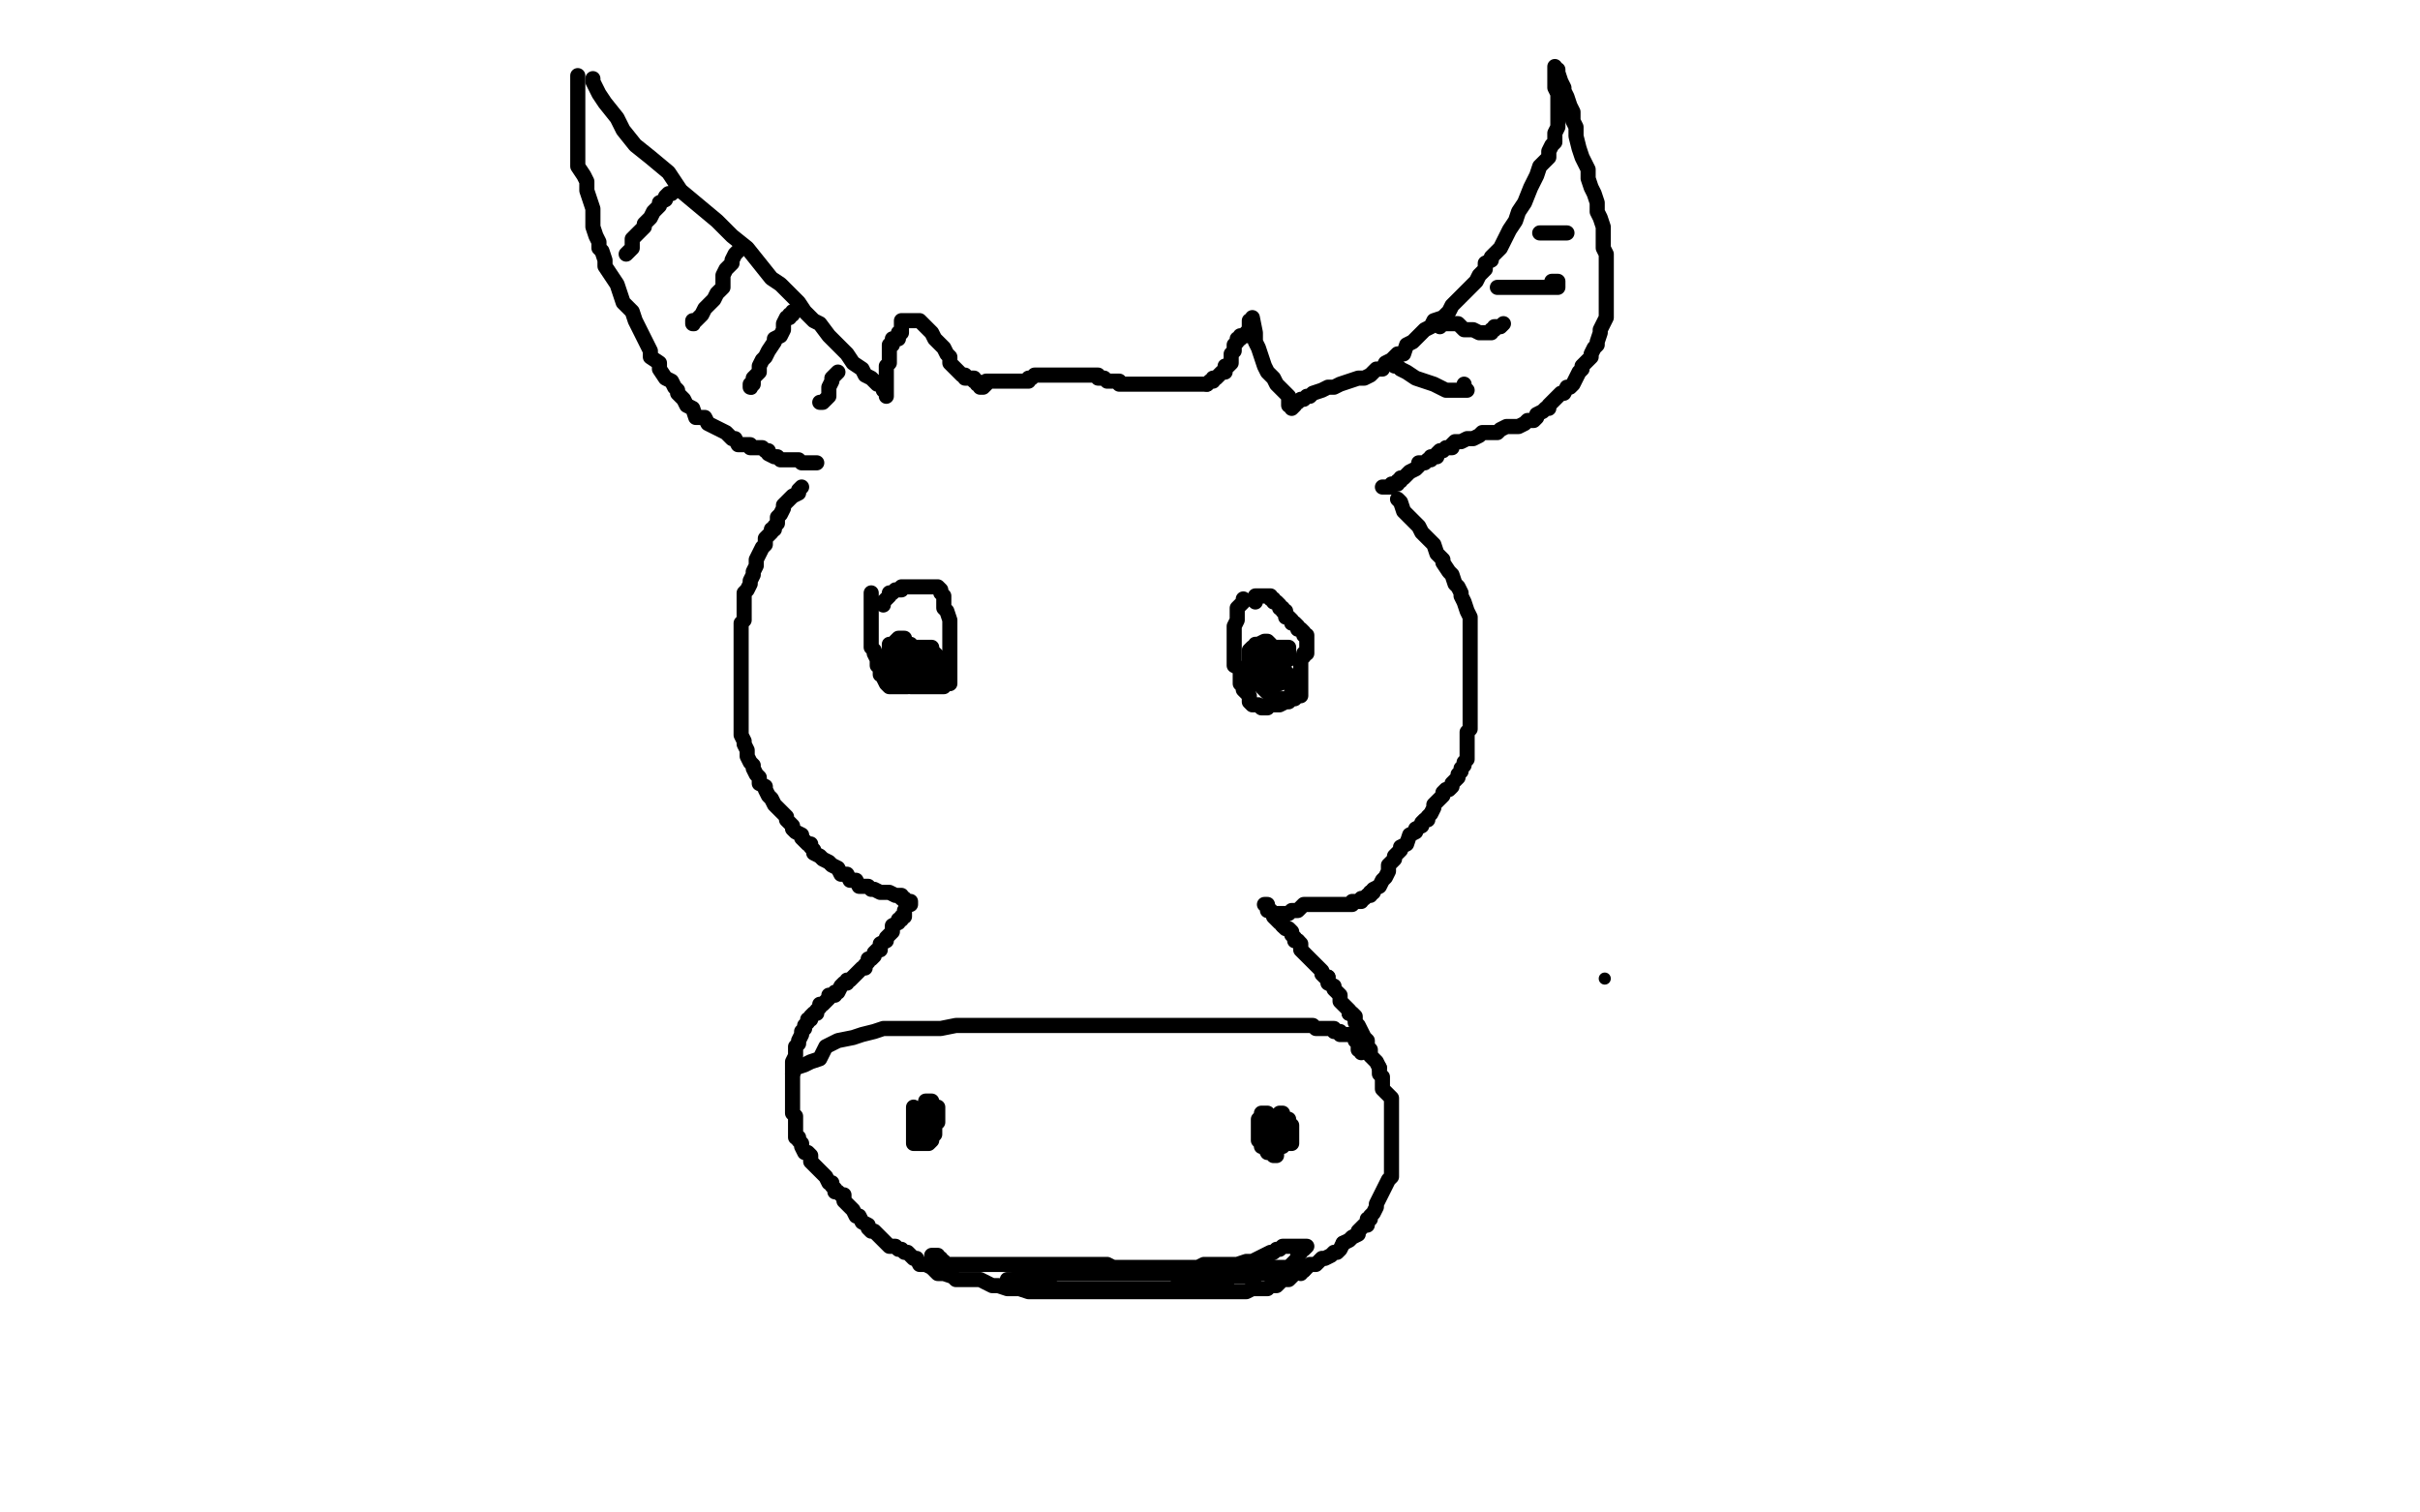 <?xml version="1.0" standalone="no"?>
<!DOCTYPE svg PUBLIC "-//W3C//DTD SVG 1.1//EN"
"http://www.w3.org/Graphics/SVG/1.1/DTD/svg11.dtd">

<svg width="800" height="500" version="1.1" xmlns="http://www.w3.org/2000/svg" xmlns:xlink="http://www.w3.org/1999/xlink" style="stroke-antialiasing: false"><desc>This SVG has been created on https://colorillo.com/</desc><rect x='0' y='0' width='800' height='500' style='fill: rgb(255,255,255); stroke-width:0' /><polyline points="265,161 264,162 264,162 264,163 264,163 262,164 262,164 261,165 261,165 259,167 259,167 259,168 259,168 258,170 258,170 257,171 257,171 257,173 257,173 256,174 256,174 256,175 256,175 255,175 255,176 253,178 253,180 252,181 251,183 250,185 250,187 249,189 249,190 248,192 248,193 247,195 246,196 246,198 246,199 246,201 246,203 246,205 245,206 245,207 245,209 245,210 245,211 245,212 245,213 245,214 245,216 245,217 245,218 245,219 245,221 245,222 245,223 245,224 245,226 245,227 245,228 245,229 245,230 245,231 245,233 245,234 245,236 245,237 245,238 245,239 245,240 245,241 245,242 245,243 246,245 246,246 247,248 247,249 247,250 248,252 249,253 249,254 250,256 251,257 251,259 253,260 253,261 254,263 255,264 256,266 258,268 259,269 260,270 260,271 261,272 262,273 262,274 263,275 265,276 265,277 266,278 267,279 268,279 268,280 269,281 269,282 271,283 272,284 274,285 275,286 277,287 278,289 280,289 281,291 283,291 284,293 285,293 287,293 288,294 289,294 291,295 292,295 293,295 294,295 296,296 297,296 298,296 298,297 299,297 299,298 300,298 301,298 301,299" style="fill: none; stroke: #000000; stroke-width: 5; stroke-linejoin: round; stroke-linecap: round; stroke-antialiasing: false; stroke-antialias: 0; opacity: 1.0"/>
<polyline points="462,165 463,166 463,166 464,169 464,169 466,171 466,171 467,172 467,172 469,174 469,174 470,176 470,176 472,178 472,178 474,180 474,180 475,183 475,183 477,185 477,185 477,186 477,186 479,189 479,189 480,190 480,190 481,193 482,194 483,196 483,197 484,199 485,202 486,204 486,206 486,207 486,209 486,212 486,215 486,216 486,218 486,219 486,221 486,223 486,224 486,225 486,227 486,228 486,230 486,231 486,233 486,236 486,237 486,239 486,241 485,242 485,245 485,246 485,248 485,249 485,251 484,252 484,253 483,254 483,255 482,256 482,257 481,258 480,259 480,260 479,261 478,261 477,262 477,263 476,264 475,265 474,266 474,267 473,269 472,270 472,271 471,271 470,272 470,273 468,274 468,275 466,276 465,279 463,280 463,281 461,283 461,284 459,286 459,288 458,290 457,291 456,293 454,294 454,295 453,295" style="fill: none; stroke: #000000; stroke-width: 5; stroke-linejoin: round; stroke-linecap: round; stroke-antialiasing: false; stroke-antialias: 0; opacity: 1.0"/>
<polyline points="453,295 453,296 452,296 451,297 450,297 450,298 449,298 448,298 447,298 447,299 446,299 445,299 443,299 442,299 441,299 440,299 439,299 438,299 437,299 435,299 433,299 432,299 431,299 430,300 429,301 428,301 427,301 426,302 425,302 424,302 423,302 422,302" style="fill: none; stroke: #000000; stroke-width: 5; stroke-linejoin: round; stroke-linecap: round; stroke-antialiasing: false; stroke-antialias: 0; opacity: 1.0"/>
<polyline points="299,301 299,302 299,302 299,303 299,303 298,303 298,303 298,304 298,304 297,304 297,304 297,305 297,305 295,306 295,306 295,307 295,307 295,308 295,308 294,309 294,309 293,310 293,310 293,311 291,312 291,313 291,314 290,314 289,315 289,316 288,317 287,317 287,318 286,319 286,320 285,320 284,321 283,322 281,324 280,324 280,325 279,325 278,326 277,328 276,328 276,329 274,329 274,330 273,331 272,332 271,332 271,333 270,334 270,335 269,335 268,336 268,337 267,337 267,338 266,339 266,340 265,341 265,342 264,344 264,345 263,346 263,347 263,348 263,349 262,351 262,352 262,353 262,354 262,356 262,357 262,358 262,360 262,361 262,362 262,363 262,364 262,365 262,366 262,367 262,368 263,369 263,370 263,371 263,372 263,373 263,374 263,376 264,376 264,377 265,378 265,379 266,381 267,381 268,382 268,383 268,384 269,385 270,386 271,387 272,388 273,389 274,391 275,391 275,392 276,393 276,394 277,394 278,395 279,395 279,397 280,398 281,399 282,400 283,402 284,402 285,404 287,405 287,406 288,407 289,407 290,408 291,409 292,410 293,411 294,412 295,412 296,412 297,413 298,413 299,414 300,414 302,416 303,416 304,418 306,418 308,419 310,421 312,421 315,422 316,423 318,423 320,423 322,423 324,423 326,424 328,425 330,425 333,426 334,426 335,426 337,426 340,427 341,427 343,427 344,427 346,427 347,427 348,427 350,427 351,427 352,427 355,427 358,427 360,427 363,427 366,427 368,427 371,427 373,427 374,427 375,427 377,427 378,427 379,427 381,427 383,427 385,427 387,427 390,427 391,427 394,427 396,427 399,427 401,427 403,427 406,427 408,427 409,427 410,427 412,427 414,426 415,426 416,426 417,426 419,426 420,425 422,425 424,423 426,423 427,422 429,420 431,420 432,419 433,418 434,418 435,418 436,417 437,416 438,416 440,415 441,414 442,414 443,413 444,411" style="fill: none; stroke: #000000; stroke-width: 5; stroke-linejoin: round; stroke-linecap: round; stroke-antialiasing: false; stroke-antialias: 0; opacity: 1.0"/>
<polyline points="444,411 446,410 447,409 449,408 449,407 450,406 451,405 452,405 452,404 452,403 453,403 453,402 454,401 455,399 455,398 456,396 457,394 458,392 459,390 460,389 460,388 460,387 460,386 460,384 460,383 460,381 460,380 460,377 460,376 460,375 460,374 460,373 460,371 460,370 460,369 460,368 460,367 460,365 460,363 459,362 457,360 457,359 457,358 457,356 456,355 456,353" style="fill: none; stroke: #000000; stroke-width: 5; stroke-linejoin: round; stroke-linecap: round; stroke-antialiasing: false; stroke-antialias: 0; opacity: 1.0"/>
<polyline points="446,335 446,334 445,333 444,332 443,331 443,329 442,328 441,327 441,326 439,325 439,324 439,323" style="fill: none; stroke: #000000; stroke-width: 5; stroke-linejoin: round; stroke-linecap: round; stroke-antialiasing: false; stroke-antialias: 0; opacity: 1.0"/>
<polyline points="456,353 455,351 454,350 453,349 453,347 452,346 452,344 451,343 450,341 449,339 448,338 448,336 447,335 446,335" style="fill: none; stroke: #000000; stroke-width: 5; stroke-linejoin: round; stroke-linecap: round; stroke-antialiasing: false; stroke-antialias: 0; opacity: 1.0"/>
<polyline points="439,323 438,323 437,322 437,321 430,314 430,312 429,311" style="fill: none; stroke: #000000; stroke-width: 5; stroke-linejoin: round; stroke-linecap: round; stroke-antialiasing: false; stroke-antialias: 0; opacity: 1.0"/>
<polyline points="424,306 424,305 423,305 422,304 421,303 421,302 420,301" style="fill: none; stroke: #000000; stroke-width: 5; stroke-linejoin: round; stroke-linecap: round; stroke-antialiasing: false; stroke-antialias: 0; opacity: 1.0"/>
<polyline points="429,311 428,311 428,310 427,309 427,308 426,307 425,307 424,306" style="fill: none; stroke: #000000; stroke-width: 5; stroke-linejoin: round; stroke-linecap: round; stroke-antialiasing: false; stroke-antialias: 0; opacity: 1.0"/>
<polyline points="420,301 419,301 419,300 419,299 418,299" style="fill: none; stroke: #000000; stroke-width: 5; stroke-linejoin: round; stroke-linecap: round; stroke-antialiasing: false; stroke-antialias: 0; opacity: 1.0"/>
<polyline points="302,366 302,367 302,367 302,368 302,368 302,369 302,369 302,370 302,370 302,371 302,371 302,372 302,372 302,373 302,374 302,375 302,376 302,377 302,378 303,378 304,378 305,378 307,378 308,377 308,376 309,375 309,374 309,373 309,372 309,371 310,371 310,370 310,369 310,368 310,367 310,366 309,366 308,365 308,364 307,364 306,364 306,365 306,366 306,367 306,368 306,369 306,370 306,371 306,372 306,370 306,369 306,368 306,367 305,367 305,368 305,369 305,370 305,371 305,372 305,373 305,374 305,375 306,375 306,376 307,376 309,375" style="fill: none; stroke: #000000; stroke-width: 5; stroke-linejoin: round; stroke-linecap: round; stroke-antialiasing: false; stroke-antialias: 0; opacity: 1.0"/>
<polyline points="424,368 423,368 423,368 423,369 423,369 423,371 423,371 423,372 423,372 423,373 423,373 423,374 423,374 423,375 423,375 423,376 423,376 423,377 423,377 423,378 423,378 423,379 424,379 424,378 424,377 424,376 424,375 424,374 424,373 424,371 424,370 424,369 424,368 424,370 424,371 424,373 424,375 424,376 425,377 426,377 426,378 427,378 427,377 427,376 427,375 427,374 427,373 427,372 426,372 426,370 425,370 424,369 423,369 422,369 421,369 420,369 419,370 419,371 419,373 419,375 419,376 419,377 420,377 421,377 421,376 421,375 421,374 421,373 421,372 421,371 420,369 419,369 419,368 418,368 417,368 417,369 416,370 416,371 416,372 416,374 416,375 416,377 417,378 417,379 418,379 419,381 421,381 421,382 422,382 422,380 422,378 422,377 422,376 422,375 421,375 421,376" style="fill: none; stroke: #000000; stroke-width: 5; stroke-linejoin: round; stroke-linecap: round; stroke-antialiasing: false; stroke-antialias: 0; opacity: 1.0"/>
<polyline points="288,196 288,197 288,197 288,198 288,198 288,200 288,200 288,201 288,201 288,202 288,202 288,203 288,203 288,204 288,204 288,206 288,206 288,207 288,207 288,208 288,208 288,209 288,209 288,211 288,211 288,212 288,212 288,213 288,214 289,215 289,216 290,218 290,220 291,220 291,221 291,223 292,223 292,224 293,226 294,227 295,227 296,227 297,227 298,227 299,227 300,227" style="fill: none; stroke: #000000; stroke-width: 5; stroke-linejoin: round; stroke-linecap: round; stroke-antialiasing: false; stroke-antialias: 0; opacity: 1.0"/>
<polyline points="292,200 292,199 292,199 293,198 293,198 294,197 294,197 294,196 294,196 295,196 295,196 296,195 296,195 297,195 297,195 298,195 298,194 299,194 300,194 302,194 303,194 304,194 306,194 307,194 308,194 309,194 310,194 311,195 311,196 312,197 312,198 312,200 312,201 313,202 314,205 314,207 314,209 314,210 314,212 314,213 314,214 314,215 314,216 314,217 314,218 314,219 314,220 314,221 314,222 314,223 314,224 314,225 314,226 313,226 312,226 312,227 311,227 310,227 309,227 308,227 307,227 306,227 305,227 304,227 303,227 302,227 301,227" style="fill: none; stroke: #000000; stroke-width: 5; stroke-linejoin: round; stroke-linecap: round; stroke-antialiasing: false; stroke-antialias: 0; opacity: 1.0"/>
<polyline points="292,217 293,217 293,217 294,217 294,217 296,217 296,217 297,217 297,217 298,217 298,217 299,217 299,217 301,217 301,217 302,217 302,217 303,217 303,217 304,217 304,217 305,217 305,217 306,217 307,217 306,217 305,217 304,217 303,218 302,219 301,219 300,219 300,220 301,221 301,222 302,222 303,222 304,222 305,222 306,222 304,222 303,222 301,222 299,222 298,222 299,222 300,222 301,221 301,220 302,220 302,219 302,218 302,217 301,216 300,216 299,215 299,214 298,214 297,214 296,214 296,213 295,213 294,213 294,214 294,216 294,217 294,218 294,220 295,221 296,222 297,223 297,224 298,224 299,224 300,224 301,223 301,222 301,221 301,220 301,219 301,218 300,217 299,217 298,216 298,217 298,219 299,220 300,222 301,222 301,223 302,224 304,224 305,224 306,224 307,223 307,222 307,221 307,220 307,219 306,218 305,218 305,216 304,216 304,215 303,215 302,215 302,216 303,217 304,219 305,220 305,222 307,222 308,223 309,223 310,223 310,221 310,220 310,219 310,218 310,217 309,216 308,215 308,214 307,214 306,214 305,214 304,214 303,214 302,214 302,215 302,216 302,217 302,218 303,218 304,218 304,217 303,216 302,215 301,213 300,213 299,212 299,211 298,211 297,211 296,212 296,213 296,214 297,215 298,217 301,215" style="fill: none; stroke: #000000; stroke-width: 5; stroke-linejoin: round; stroke-linecap: round; stroke-antialiasing: false; stroke-antialias: 0; opacity: 1.0"/>
<polyline points="411,198 411,199 411,199 410,200 410,200 409,201 409,201 409,203 409,203 409,204 409,204 409,205 409,205 408,207 408,207 408,209 408,209 408,210 408,210 408,212 408,212 408,213 408,213 408,214 408,214 408,215 408,215 408,216 408,218 408,220 410,221 410,222 410,224 410,226 411,227 411,228 412,229 413,230 413,231 413,232 414,233 415,233 416,233 417,234 418,234 419,234 419,233 421,233 422,233 423,233 425,232 426,232 427,231 428,231 429,230 430,230 430,229 430,228 430,227 430,225 430,224 430,223 430,222 430,221 430,220 430,219 430,218 431,217 431,216 432,216 432,215 432,214 432,213 432,212 432,211 432,210 431,210 431,209 430,208 429,208 429,207 428,206 427,206 427,205 426,204 425,204 425,203 425,202 424,202 424,201 423,201 423,200 422,199 421,199 421,198 420,198 420,197 419,197 418,197 417,197 416,197 415,197 415,198 415,199" style="fill: none; stroke: #000000; stroke-width: 5; stroke-linejoin: round; stroke-linecap: round; stroke-antialiasing: false; stroke-antialias: 0; opacity: 1.0"/>
<polyline points="413,215 414,214 414,214 415,214 415,214 416,214 416,214 417,214 417,214 419,214 419,214 420,214 420,214 421,214 421,214 422,214 423,214 424,214 425,214 426,214 426,215 426,216 426,218 425,218 424,219 423,220 423,221 423,222 423,223 423,224 424,224 425,224 425,223 425,222 424,221 423,219 422,217 421,215 420,214 420,213 419,212 418,212 416,213 415,213 415,214 414,215 413,215 413,216 413,217 413,218 413,220 413,221 413,223 413,225 414,225 414,226 415,226 416,225 416,224 416,222 416,220 416,219 416,218 415,218 415,219 415,220 415,223 415,224 416,225 416,226 418,228 419,229 421,231 422,231 423,231 425,231 426,231 427,230 427,229 427,227 427,226 427,225 426,223 425,223 425,222 423,219 422,219 421,219 420,219 419,219 419,220 419,221 419,222 419,223 419,224 420,225 421,226 422,226 423,226 424,225 424,224 424,222 424,221 424,219 423,217 422,217 422,216 421,216 419,216 417,217 416,217 415,217 414,217 414,218 414,219 415,219 416,219 416,218 416,217 416,216 414,216" style="fill: none; stroke: #000000; stroke-width: 5; stroke-linejoin: round; stroke-linecap: round; stroke-antialiasing: false; stroke-antialias: 0; opacity: 1.0"/>
<polyline points="191,25 191,26 191,26 191,27 191,27 191,28 191,28 191,30 191,30 191,32 191,32 191,35 191,35 191,38 191,38 191,41 191,41 191,44 191,44 191,47 191,47 191,50 191,50 191,53 191,53 191,55 191,55 193,58 194,60 194,63 195,66 196,69 196,72 196,75 197,78 198,80 198,82 199,83 200,86 200,88 202,91 204,94 205,97 206,100 207,101 209,103 210,106 211,108 212,110 213,112 214,114 215,116 215,118 218,120 218,122 220,125 222,126 223,128 224,129 224,130 225,131 226,132 227,134 229,135 230,138 233,138 234,140 236,141 238,142 240,143 242,145 243,145 244,147 245,147 246,147 248,147 248,148 249,148 251,148 252,148 253,149 254,149 254,150 256,151 257,151 258,152 259,152 260,152 261,152 262,152 263,152 264,152 265,153 266,153 267,153 268,153 269,153 270,153" style="fill: none; stroke: #000000; stroke-width: 5; stroke-linejoin: round; stroke-linecap: round; stroke-antialiasing: false; stroke-antialias: 0; opacity: 1.0"/>
<polyline points="196,26 196,27 196,27 197,29 197,29 198,31 198,31 200,34 200,34 204,39 204,39 206,43 206,43 210,48 210,48 215,52 215,52 221,57 221,57 225,63 225,63 231,68 231,68 237,73 237,73 242,78 247,82 251,87 255,92 258,94 261,97 264,100 266,103 269,106 271,107 274,111 276,113 280,117 282,120 285,122 286,124 288,125 289,126 290,127 291,127 292,128 292,129 293,129 293,130 293,131 293,130 293,129 293,128 293,126 293,125 293,123 293,122 293,121 294,120 294,119 294,118 294,117 294,116 294,115 294,114 295,114 295,112 297,112 297,110 298,110 298,109 298,108 298,107 298,106 299,106 300,106 301,106 302,106 303,106 304,106 305,107 306,108 308,110 309,112 310,113 312,115 313,117 314,118 314,120 316,122 317,123 318,124 319,124 319,125 320,125 321,125 322,125 322,126 323,126 323,127 324,127 324,128 325,128 326,127 326,126 328,126 329,126 331,126 332,126 334,126 335,126 336,126 338,126 339,126 340,126 340,125 341,125 342,124 343,124 344,124 345,124 346,124 347,124 348,124 349,124 350,124 352,124 353,124 354,124 355,124 356,124 357,124 359,124 360,124 361,124 363,124 363,125 365,125 366,126 367,126 369,126 370,126 370,127 371,127 372,127 373,127 375,127 377,127 378,127 379,127 380,127 381,127 382,127 384,127 385,127 386,127 387,127 388,127 389,127 390,127 392,127 393,127 394,127 395,127 396,127 397,127 398,127 399,127" style="fill: none; stroke: #000000; stroke-width: 5; stroke-linejoin: round; stroke-linecap: round; stroke-antialiasing: false; stroke-antialias: 0; opacity: 1.0"/>
<polyline points="399,127 400,126 401,126 401,125 402,125 403,124 404,123 405,123 405,121 406,121 407,120 407,118 407,117 408,116 408,115 408,114 409,113 409,112 410,112 410,111 412,111 412,110 413,109 413,108 413,107 413,106 414,106 414,105 415,110 415,113 416,115 417,118 418,121 419,123 421,125 422,127 423,128 425,130 426,131 426,132 426,133 426,134 427,134 427,135 428,134 428,133 429,133 430,132 431,132 432,131 433,131 434,130 437,129 439,128 441,128 443,127 446,126 449,125 451,125 453,124 455,122 457,122 458,120 460,119 462,117 464,117 465,114 467,113 469,111 471,109 473,108 474,106 477,105 479,103 480,101 482,99 484,97 486,95 488,93 489,91 491,89 491,87 493,86 493,85 495,83 496,82 497,80 498,78 499,76 501,73 502,70 504,67 506,62 507,60 508,58 509,55 511,53 512,52 512,50 513,48 514,47 514,46 514,44 515,42 515,41 515,40 515,39 515,38 515,37 515,36 515,35 515,34 515,33 515,32 515,31 514,29 514,28 514,27 514,26 514,25 514,24 514,23 514,22 514,23 515,23 515,24 516,27 517,29 517,30 518,32 519,35 520,37 520,40 521,42 521,45 522,49 523,52 525,56 525,59 526,62 527,64 528,67 528,70 529,72 530,75 530,78 530,82 531,84 531,87 531,89 531,91 531,93 531,96 531,98 531,100 531,103 531,105 530,107 529,109 529,110 528,113 528,114 527,115 526,117 526,118 525,119 523,121 523,122 522,123 521,125 520,127 519,128 518,128 517,130 516,130 515,131 514,132 512,134 512,135 511,135 510,136 508,137 508,138 507,139 505,139 504,140 502,141 501,141 500,141 498,141 496,142 495,143 494,143 492,143 490,143 489,144 487,145 486,145 485,145 483,146 482,146 481,146 480,147 480,148 478,148 477,149 476,149 475,150 475,151 474,151 473,151 473,152 472,152 471,153 469,153 469,154 468,155 466,156 465,157 464,158 463,158 463,159 462,159 462,160 461,160 460,160 460,161 459,161 458,161 457,161" style="fill: none; stroke: #000000; stroke-width: 5; stroke-linejoin: round; stroke-linecap: round; stroke-antialiasing: false; stroke-antialias: 0; opacity: 1.0"/>
<polyline points="224,63 223,63 223,63 222,64 222,64 221,64 221,64 220,65 220,65 220,66 220,66 218,67 218,67 218,68 218,68 216,70 216,70 215,72 215,72 213,74 213,74 213,75 213,75 211,77 211,77 210,78 209,79 209,82 208,83 207,84" style="fill: none; stroke: #000000; stroke-width: 5; stroke-linejoin: round; stroke-linecap: round; stroke-antialiasing: false; stroke-antialias: 0; opacity: 1.0"/>
<polyline points="244,83 243,84 243,84 242,86 242,86 242,87 242,87 240,89 240,89 239,91 239,91 239,95 239,95 237,97 237,97 236,99 236,99 235,100 235,100 234,101 234,101 233,102 233,102 232,104 232,104 231,105 230,106 229,106 229,107" style="fill: none; stroke: #000000; stroke-width: 5; stroke-linejoin: round; stroke-linecap: round; stroke-antialiasing: false; stroke-antialias: 0; opacity: 1.0"/>
<circle cx="229.5" cy="107.5" r="2" style="fill: #000000; stroke-antialiasing: false; stroke-antialias: 0; opacity: 1.0"/>
<polyline points="262,103 262,104 262,104 261,104 261,104 261,105 261,105 260,105 260,105 259,107 259,107 259,108 259,108 259,109 259,109 258,111 258,111 256,112 256,112 256,113 256,113 254,116 254,116 253,118 253,118 252,119 252,119 251,121 251,123 250,124 249,125 249,126 249,127 248,127 248,128" style="fill: none; stroke: #000000; stroke-width: 5; stroke-linejoin: round; stroke-linecap: round; stroke-antialiasing: false; stroke-antialias: 0; opacity: 1.0"/>
<circle cx="248.5" cy="128.5" r="2" style="fill: #000000; stroke-antialiasing: false; stroke-antialias: 0; opacity: 1.0"/>
<polyline points="277,123 276,124 276,124 275,125 275,125 275,126 275,126 274,128 274,128 274,129 274,129 274,131 274,131 273,132 273,132 272,133 272,133 271,133 271,133" style="fill: none; stroke: #000000; stroke-width: 5; stroke-linejoin: round; stroke-linecap: round; stroke-antialiasing: false; stroke-antialias: 0; opacity: 1.0"/>
<polyline points="461,121 462,121 462,121 463,122 463,122 465,123 465,123 468,125 468,125 471,126 471,126 474,127 474,127 478,129 478,129 481,129 481,129 483,129 483,129 484,129 484,129 485,129 485,129 484,128 484,127" style="fill: none; stroke: #000000; stroke-width: 5; stroke-linejoin: round; stroke-linecap: round; stroke-antialiasing: false; stroke-antialias: 0; opacity: 1.0"/>
<polyline points="476,108 477,107 477,107 478,107 478,107 479,107 479,107 480,107 480,107 482,107 482,107 483,108 483,108 484,109 484,109 487,109 487,109 489,110 489,110 490,110 490,110 491,110 491,110 492,110 493,110 493,109 494,109 494,108 495,108 496,108 497,107" style="fill: none; stroke: #000000; stroke-width: 5; stroke-linejoin: round; stroke-linecap: round; stroke-antialiasing: false; stroke-antialias: 0; opacity: 1.0"/>
<polyline points="495,95 496,95 496,95 497,95 497,95 500,95 500,95 503,95 503,95 505,95 505,95 507,95 507,95 509,95 509,95 511,95 511,95 512,95 512,95 513,95 513,95 514,95 514,95 515,95 515,95 515,94 515,93 514,93 513,93" style="fill: none; stroke: #000000; stroke-width: 5; stroke-linejoin: round; stroke-linecap: round; stroke-antialiasing: false; stroke-antialias: 0; opacity: 1.0"/>
<polyline points="509,77 510,77 510,77 511,77 511,77 512,77 512,77 514,77 514,77 515,77 515,77 516,77 516,77 517,77 517,77 518,77 518,77 517,77 516,77" style="fill: none; stroke: #000000; stroke-width: 5; stroke-linejoin: round; stroke-linecap: round; stroke-antialiasing: false; stroke-antialias: 0; opacity: 1.0"/>
<polyline points="262,355 263,353 263,353 266,352 266,352 268,351 268,351 271,350 271,350 273,346 273,346 275,345 275,345 277,344 277,344 282,343 282,343 285,342 285,342 289,341 289,341 292,340 292,340 295,340 295,340 298,340 301,340 304,340 307,340 311,340 316,339 320,339 324,339 328,339 332,339 335,339 338,339 340,339 342,339 343,339 344,339 345,339 347,339 349,339 351,339 354,339 356,339 359,339 362,339 365,339 368,339 371,339 374,339 378,339 380,339 383,339 386,339 388,339 390,339 391,339 393,339 394,339 395,339 396,339 398,339 400,339 402,339 404,339 406,339 409,339 411,339 413,339 415,339 416,339 418,339 419,339 421,339 422,339 423,339 425,339 426,339 427,339 428,339 429,339 430,339 431,339 434,339 435,340 436,340 437,340 438,340 439,340 440,340 441,340 441,341 442,341 443,341 443,342 445,342 446,342 447,342 448,342 448,343 448,344 449,344 449,345 449,346 449,347 450,347 450,348" style="fill: none; stroke: #000000; stroke-width: 5; stroke-linejoin: round; stroke-linecap: round; stroke-antialiasing: false; stroke-antialias: 0; opacity: 1.0"/>
<polyline points="308,415 309,415 309,415 310,415 310,415 310,416 310,416 311,416 311,416 311,417 311,417 312,417 312,417 312,418 312,418 313,418 313,418 314,418 314,418 315,418 316,418 318,418 319,418 320,418 322,418 323,418 324,418 326,418 327,418 328,418 329,418 331,418 332,418 333,418 334,418 335,418 336,418 339,418 342,418 344,418 348,418 350,418 353,418 354,418 355,418 356,418 357,418 358,418 360,418 361,418 362,418 363,418 364,418 365,418 366,418 368,419 369,419 371,419 372,419 373,419 374,419 375,419 376,419 377,419 379,419 380,419 382,419 384,419 387,419 389,419 392,419 393,419 395,419 396,419 398,418 399,418 400,418 402,418 404,418 407,418 409,418 412,417 414,417 416,416 418,415 420,414 421,414 422,413 423,413 424,412 425,412 426,412 427,412 428,412 429,412 430,412 431,412 432,412 431,413 430,413 430,414 429,415 429,416 427,418 426,419 425,419 424,419 423,419 422,419 421,419 420,419 418,419 416,419 413,419 411,419 407,419 405,420 403,421 401,421 399,421 398,421 397,421 396,421 394,421 393,421 391,421 390,421 389,421 387,421 385,421 383,421 381,421 380,421 378,421 377,421 376,421 375,421 373,421 372,421 371,421 370,421 369,421 368,421 367,421 364,421 363,421 361,421 360,421 358,421 356,421 355,421 354,421 352,421 351,421 350,421 349,421 347,422 346,422 345,422 344,422 343,422 342,422 341,422 340,422 339,422 338,422 336,423 335,423" style="fill: none; stroke: #000000; stroke-width: 5; stroke-linejoin: round; stroke-linecap: round; stroke-antialiasing: false; stroke-antialias: 0; opacity: 1.0"/>
<polyline points="335,423 334,423 333,423 333,424 334,424 335,425 337,426 340,426 344,426 349,426 352,426 355,426 360,426 363,426 366,426 370,426 374,426 377,426 378,426 380,426 382,426 384,426 386,426 388,426 389,425 391,425 392,424 393,424 394,424 396,424 397,423 398,423 399,423 400,423 401,423 402,423 403,423 404,423 406,423 407,422 408,422 410,422 411,422 412,422 413,422 415,422 416,421 417,421 418,421 419,421 420,421 420,420 421,420 422,420 424,420 425,420 426,420 428,420 429,420 430,420 431,420 430,420 430,421" style="fill: none; stroke: #000000; stroke-width: 5; stroke-linejoin: round; stroke-linecap: round; stroke-antialiasing: false; stroke-antialias: 0; opacity: 1.0"/>
<circle cx="530.5" cy="323.5" r="2" style="fill: #000000; stroke-antialiasing: false; stroke-antialias: 0; opacity: 1.0"/>
</svg>

